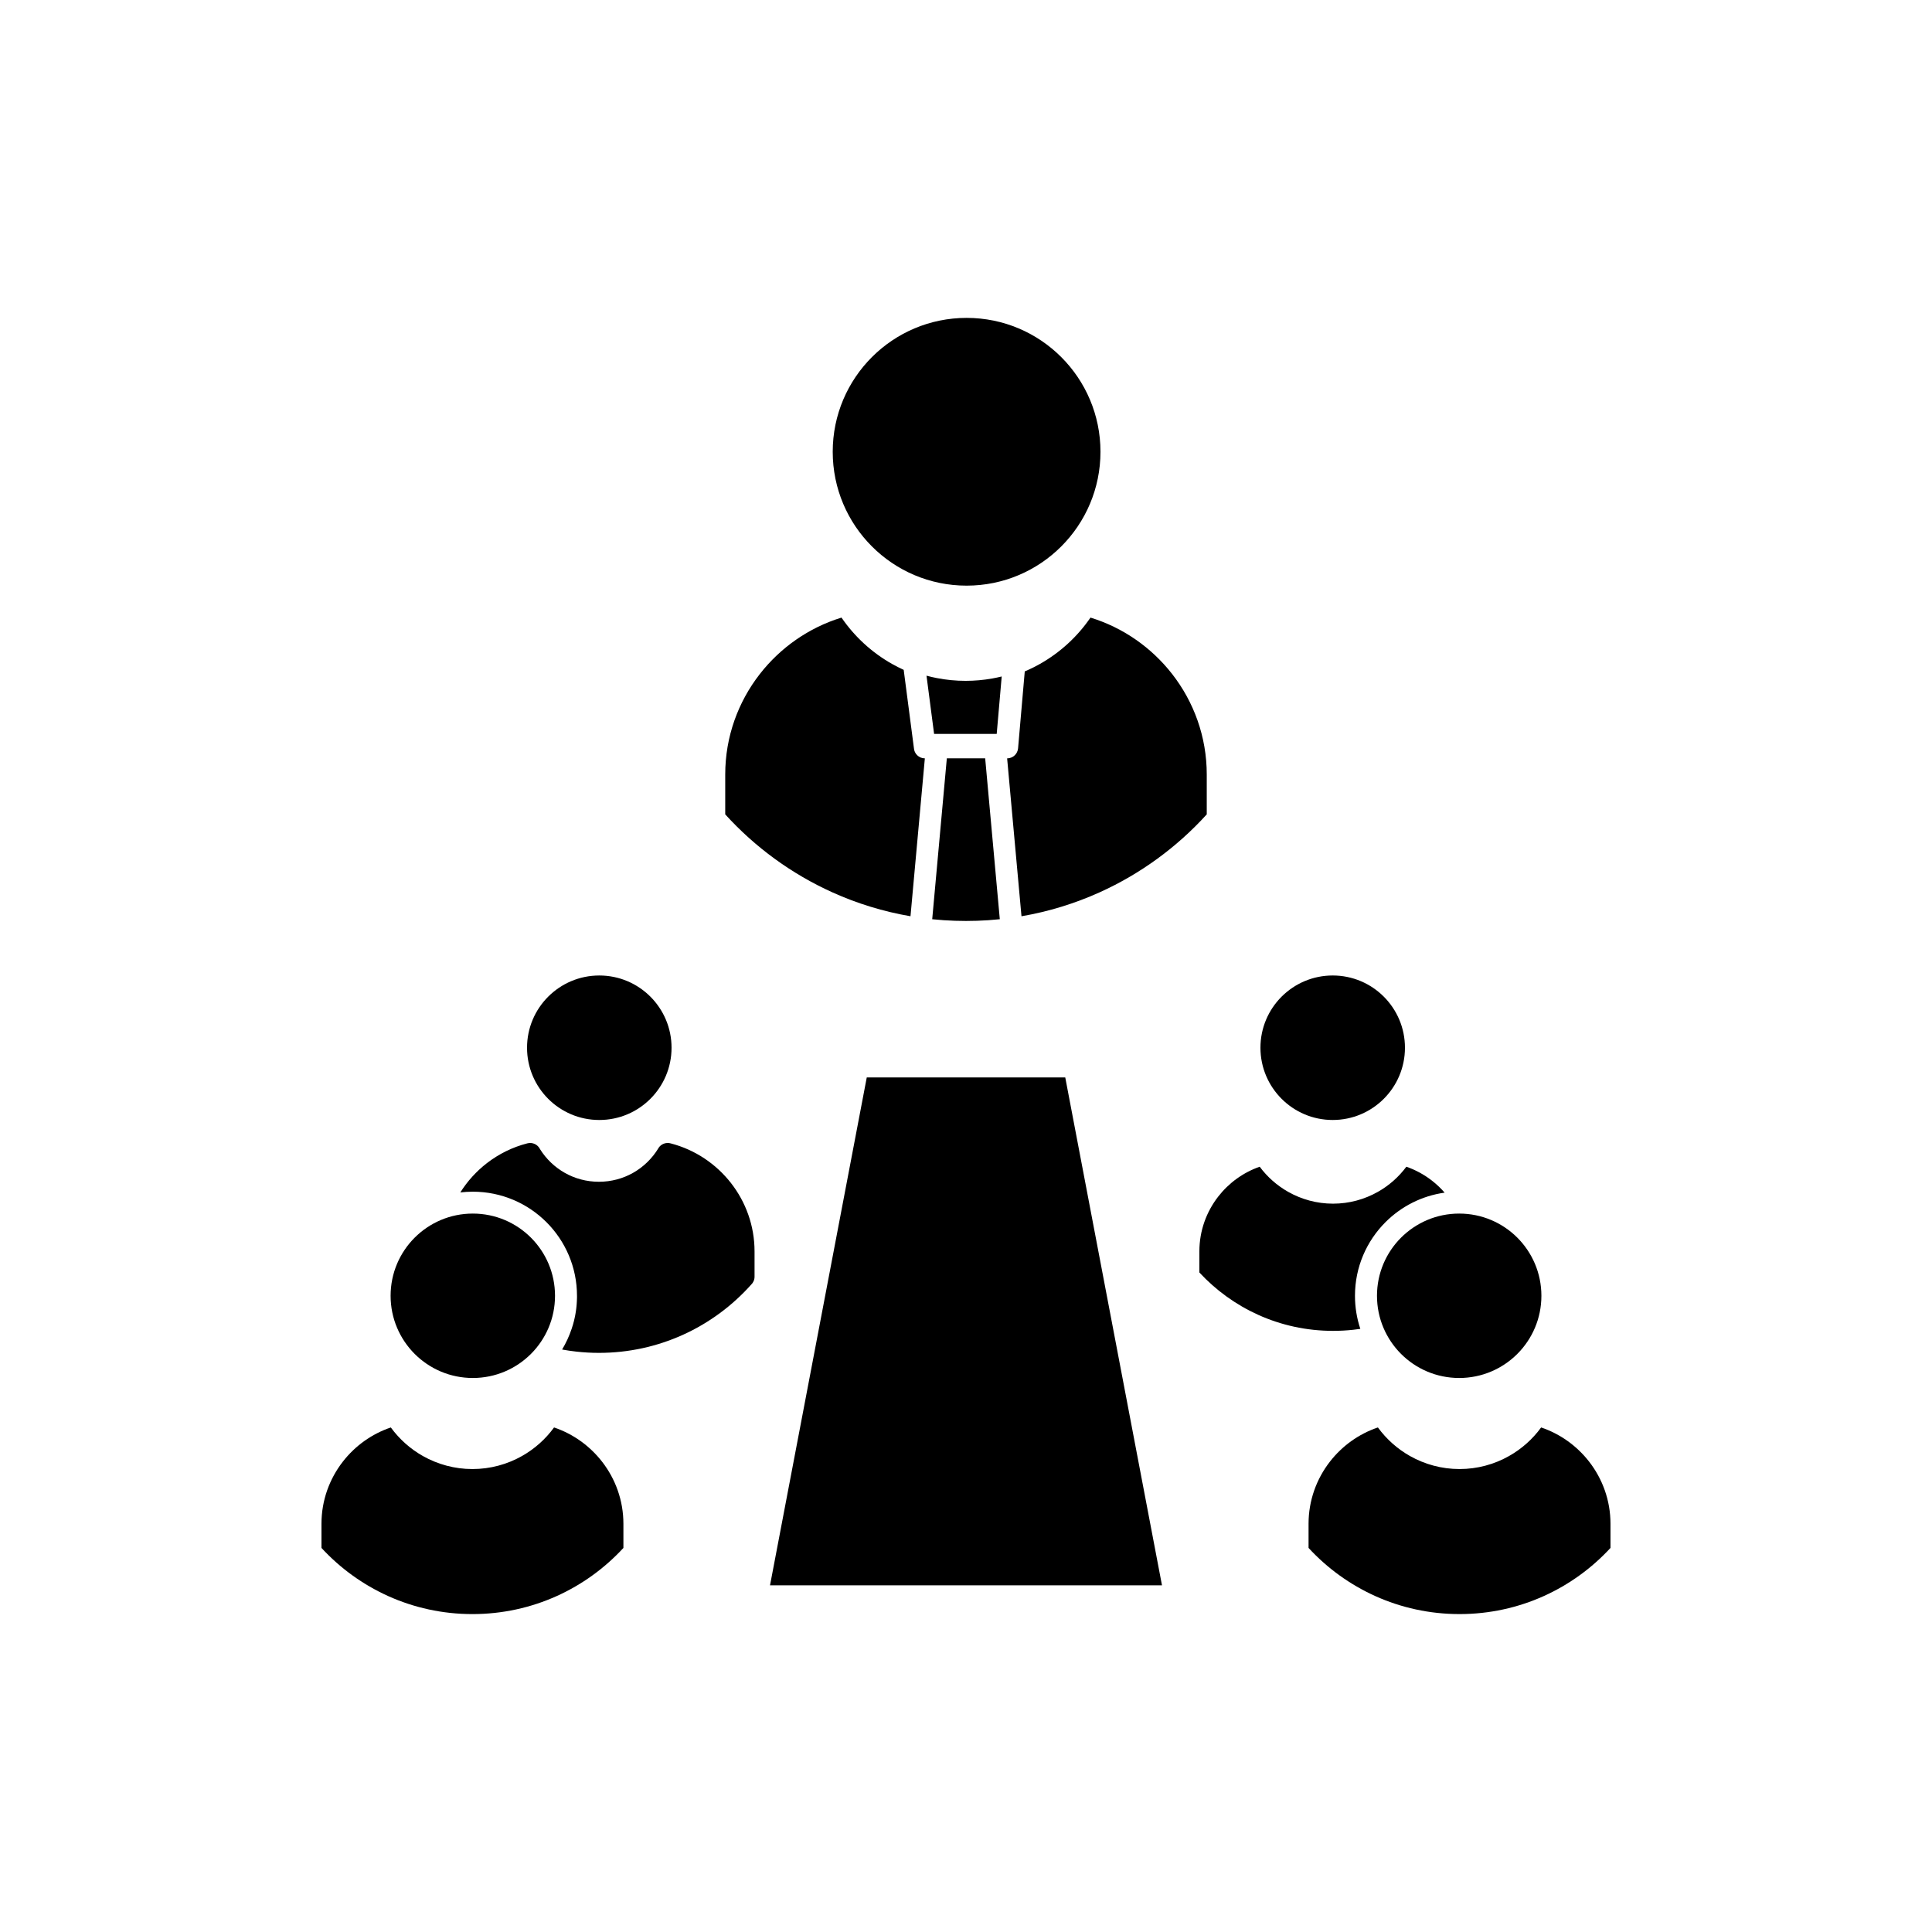 <?xml version="1.0" encoding="UTF-8"?>
<!-- Uploaded to: SVG Repo, www.svgrepo.com, Generator: SVG Repo Mixer Tools -->
<svg fill="#000000" width="800px" height="800px" version="1.1" viewBox="144 144 512 512" xmlns="http://www.w3.org/2000/svg">
 <g fill-rule="evenodd">
  <path d="m269.3 465.61c-6.016 0-11.461 2.438-15.406 6.379-3.941 3.941-6.379 9.387-6.379 15.406 0 6.016 2.438 11.461 6.379 15.406 3.941 3.941 9.391 6.379 15.406 6.379 6.016 0 11.461-2.438 15.406-6.379 3.941-3.941 6.379-9.387 6.379-15.406 0-6.016-2.438-11.461-6.379-15.406-3.941-3.941-9.391-6.379-15.406-6.379z"/>
  <path d="m296.91 487.4v0.375c0 0.113-0.004 0.223-0.008 0.336v0.004l-0.004 0.09-0.008 0.199-0.004 0.062m0 0.039-0.008 0.203v0.023l-0.004 0.086v0.012c-0.012 0.234-0.027 0.465-0.043 0.699v0.008l-0.027 0.34v0.012l-0.031 0.316-0.004 0.027v0.012l-0.035 0.328v0.02l-0.039 0.316-0.004 0.02v0.012c-0.016 0.109-0.027 0.223-0.043 0.332v0.004l-0.051 0.344-0.004 0.016c-0.035 0.223-0.07 0.445-0.109 0.668l-0.004 0.016-0.051 0.273-0.008 0.051-0.008 0.031-0.055 0.277-0.008 0.027-0.004 0.02-0.055 0.27-0.012 0.047-0.02 0.09-0.055 0.246-0.004 0.023-0.074 0.309-0.074 0.301-0.008 0.027-0.008 0.023c-0.055 0.211-0.113 0.426-0.172 0.633l-0.008 0.027-0.078 0.262-0.012 0.039-0.008 0.02c-0.086 0.285-0.176 0.57-0.27 0.852-0.645 1.926-1.492 3.758-2.523 5.469 1.246 0.227 2.496 0.414 3.75 0.551 2.004 0.223 4.008 0.336 6.004 0.336 7.898 0 15.41-1.699 22.191-4.754 6.945-3.129 13.117-7.691 18.141-13.312 0.562-0.531 0.914-1.281 0.914-2.117v-6.703c0-6.805-2.328-13.09-6.227-18.098-3.961-5.086-9.543-8.859-15.957-10.523-1.238-0.371-2.621 0.125-3.32 1.281l0.012 0.008c-1.641 2.711-3.965 4.965-6.727 6.523-2.648 1.492-5.727 2.348-9.023 2.348-3.297 0-6.375-0.852-9.023-2.348-2.688-1.516-4.957-3.688-6.59-6.301-0.594-1.215-1.973-1.887-3.332-1.539-3.953 1.008-7.598 2.824-10.754 5.262-2.773 2.144-5.16 4.773-7.031 7.754 1.086-0.129 2.191-0.195 3.312-0.195 7.621 0 14.523 3.09 19.52 8.086s8.086 11.898 8.086 19.52m-13.133-40.43m-15.906 18.691h0.035l-0.035 0.004z"/>
  <path d="m410.9 344.97 3.805 41.848c7.234-1.242 14.152-3.387 20.645-6.312 10.875-4.902 20.547-11.984 28.453-20.691v-10.57c0-10-3.426-19.242-9.156-26.605-5.453-7.004-12.992-12.312-21.656-14.973-3.457 5.047-8.043 9.262-13.395 12.281-1.297 0.73-2.641 1.395-4.023 1.98l-1.773 20.387c-0.133 1.516-1.406 2.66-2.898 2.66z"/>
  <path d="m385.29 386.82 3.805-41.848c-1.562 0-2.836-1.23-2.906-2.773l-2.699-20.68c-1.055-0.48-2.086-1.004-3.09-1.57-5.352-3.019-9.938-7.234-13.395-12.281-8.664 2.656-16.203 7.969-21.656 14.973-5.734 7.367-9.156 16.605-9.156 26.605v10.57c7.906 8.707 17.578 15.789 28.453 20.691 6.488 2.926 13.41 5.066 20.645 6.309z"/>
  <path d="m394.92 344.97-3.875 42.637c1.02 0.105 2.051 0.191 3.098 0.262 1.938 0.129 3.891 0.195 5.859 0.195s3.922-0.066 5.859-0.195c1.039-0.07 2.07-0.16 3.098-0.266l-3.875-42.637h-10.16z"/>
  <path d="m375.07 288.81c6.422 6.422 15.289 10.391 25.09 10.391 9.797 0 18.668-3.973 25.086-10.391 6.418-6.422 10.391-15.289 10.391-25.086 0-9.797-3.973-18.668-10.391-25.09-6.422-6.422-15.289-10.391-25.086-10.391s-18.668 3.973-25.09 10.391c-6.418 6.422-10.391 15.289-10.391 25.09 0 9.797 3.973 18.668 10.391 25.086z"/>
  <path d="m477.84 453.19c-4.379 1.527-8.191 4.305-10.992 7.906-3.129 4.023-5 9.066-5 14.527v5.598c4.367 4.711 9.668 8.555 15.617 11.238 6.035 2.719 12.738 4.231 19.805 4.231 1.848 0 3.637-0.098 5.367-0.289 0.629-0.07 1.25-0.152 1.863-0.242-0.918-2.75-1.418-5.695-1.418-8.758 0-7.625 3.09-14.523 8.086-19.52 4.141-4.141 9.59-6.973 15.676-7.82-1.031-1.184-2.18-2.266-3.426-3.231-2.008-1.551-4.273-2.789-6.719-3.641-2.019 2.719-4.598 5-7.566 6.672-3.523 1.984-7.57 3.121-11.867 3.121-4.293 0-8.344-1.133-11.867-3.121-2.969-1.672-5.547-3.953-7.566-6.672z"/>
  <path d="m509.16 522.29c-5.07 1.711-9.48 4.898-12.707 9.047-3.551 4.562-5.672 10.285-5.672 16.48v6.402c4.938 5.356 10.949 9.723 17.691 12.762 6.801 3.062 14.355 4.769 22.316 4.769 7.961 0 15.516-1.707 22.316-4.769 6.742-3.039 12.754-7.406 17.691-12.762v-6.402c0-6.195-2.121-11.918-5.672-16.48-3.231-4.148-7.637-7.336-12.707-9.047-2.254 3.094-5.16 5.688-8.512 7.578-3.891 2.195-8.367 3.445-13.117 3.445-4.746 0-9.223-1.254-13.117-3.445-3.352-1.891-6.258-4.484-8.512-7.578z"/>
  <path d="m309.21 554.22v-6.402c0-6.195-2.121-11.918-5.672-16.48-3.231-4.148-7.637-7.336-12.707-9.047-2.254 3.094-5.16 5.688-8.512 7.578-3.891 2.195-8.367 3.445-13.117 3.445-4.746 0-9.223-1.254-13.117-3.445-3.352-1.891-6.258-4.484-8.512-7.578-5.07 1.711-9.48 4.898-12.707 9.047-3.551 4.562-5.672 10.285-5.672 16.48v6.402c4.938 5.356 10.949 9.723 17.691 12.762 6.801 3.062 14.352 4.769 22.316 4.769 7.961 0 15.516-1.707 22.316-4.769 6.742-3.039 12.754-7.406 17.691-12.762z"/>
  <path d="m289.28 435.2c3.465 3.465 8.25 5.609 13.539 5.609 5.289 0 10.074-2.144 13.539-5.609 3.465-3.465 5.609-8.25 5.609-13.539s-2.144-10.074-5.609-13.539c-3.465-3.465-8.25-5.606-13.539-5.606-5.289 0-10.074 2.144-13.539 5.606-3.465 3.465-5.609 8.25-5.609 13.539 0 5.285 2.144 10.074 5.609 13.539z"/>
  <path d="m483.64 408.12c-3.465 3.465-5.609 8.25-5.609 13.539s2.144 10.074 5.609 13.539c3.465 3.465 8.25 5.609 13.539 5.609 5.289 0 10.074-2.144 13.539-5.609 3.465-3.465 5.609-8.25 5.609-13.539s-2.144-10.074-5.609-13.539c-3.465-3.465-8.25-5.606-13.539-5.606-5.289 0-10.074 2.144-13.539 5.606z"/>
  <path d="m530.7 465.61c-6.016 0-11.461 2.438-15.406 6.379-3.941 3.941-6.379 9.387-6.379 15.406 0 6.016 2.438 11.461 6.379 15.406 3.941 3.941 9.391 6.379 15.406 6.379 6.016 0 11.465-2.438 15.406-6.379 3.941-3.941 6.379-9.387 6.379-15.406 0-6.016-2.438-11.461-6.379-15.406-3.941-3.941-9.391-6.379-15.406-6.379z"/>
  <path d="m451.94 564.13-25.637-134.6h-52.602l-25.641 134.6z"/>
  <path d="m399.9 324.43c-2.586 0-5.129-0.25-7.609-0.73-0.93-0.18-1.852-0.391-2.758-0.637l2.012 15.426h16.594l1.324-15.215c-0.832 0.207-1.676 0.383-2.527 0.535-2.289 0.406-4.637 0.621-7.031 0.621z"/>
 </g>
</svg>